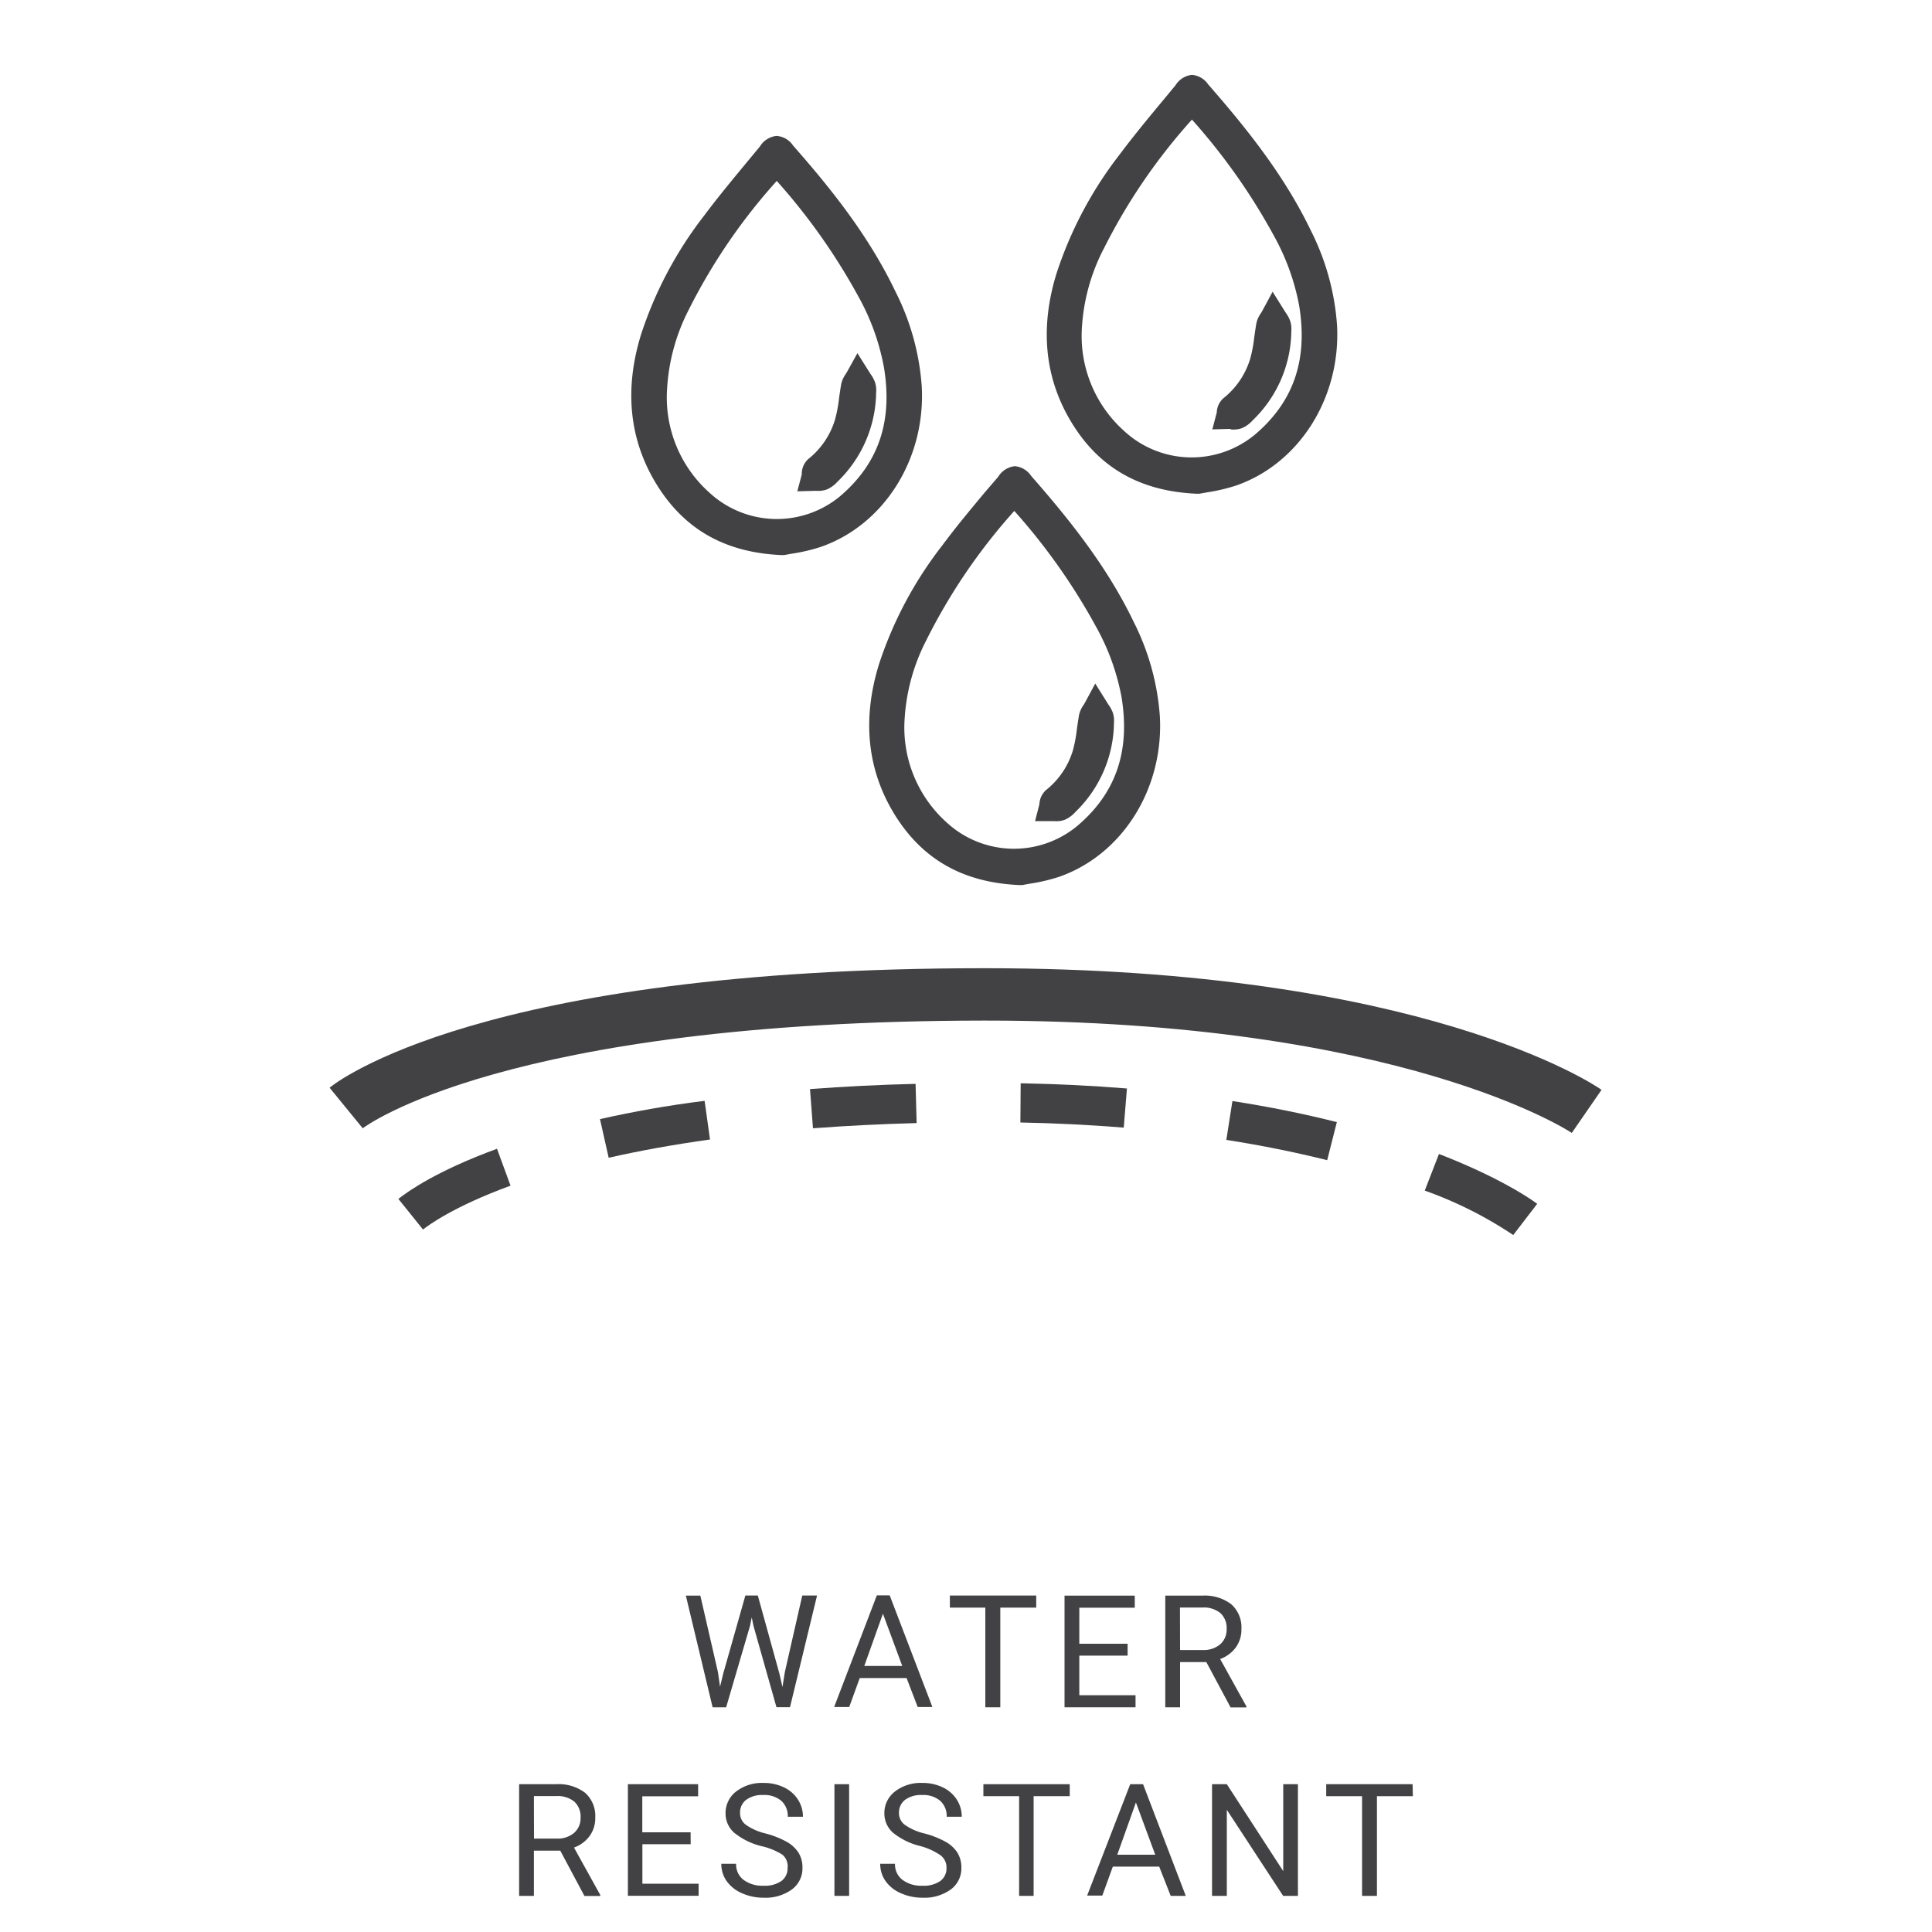<svg id="Artwork" xmlns="http://www.w3.org/2000/svg" viewBox="0 0 200 200"><defs><style>.cls-1{fill:#424143;}</style></defs><title>RYU-product-meta-icon--beta--water-resistant</title><path class="cls-1" d="M74.32,173.09l.22,1.52.33-1.37,2.29-8.07h1.29l2.23,8.07.32,1.4.25-1.56,1.8-7.91h1.53l-2.8,11.56H80.38L78,168.31l-.18-.88-.18.88-2.47,8.43H73.77L71,165.18H72.5Z"/><path class="cls-1" d="M93.85,173.71H89l-1.09,3H86.35l4.42-11.56H92.1l4.42,11.56H95Zm-4.38-1.25H93.4l-2-5.41Z"/><path class="cls-1" d="M107.27,166.42h-3.72v10.32H102V166.42H98.33v-1.25h8.94Z"/><path class="cls-1" d="M116.73,171.39h-5v4.1h5.82v1.25h-7.35V165.18h7.27v1.25h-5.74v3.73h5Z"/><path class="cls-1" d="M124.88,172.06h-2.72v4.68h-1.53V165.18h3.83a4.53,4.53,0,0,1,3,.89,3.2,3.2,0,0,1,1.05,2.59,3.11,3.11,0,0,1-.58,1.88,3.48,3.48,0,0,1-1.62,1.2l2.72,4.91v.1h-1.64Zm-2.72-1.25h2.34a2.64,2.64,0,0,0,1.81-.59,2,2,0,0,0,.67-1.58,2.09,2.09,0,0,0-.64-1.65,2.7,2.7,0,0,0-1.85-.58h-2.34Z"/><path class="cls-1" d="M58,191.58H55.27v4.68H53.74V184.7h3.83a4.53,4.53,0,0,1,3,.89,3.2,3.2,0,0,1,1.05,2.59,3.11,3.11,0,0,1-.58,1.88,3.48,3.48,0,0,1-1.62,1.2l2.72,4.91v.1H60.5Zm-2.72-1.25h2.34a2.64,2.64,0,0,0,1.81-.59,2,2,0,0,0,.67-1.58,2.09,2.09,0,0,0-.64-1.65,2.7,2.7,0,0,0-1.85-.58H55.27Z"/><path class="cls-1" d="M71.5,190.91h-5V195h5.82v1.25H65V184.7h7.27v1.25H66.49v3.73h5Z"/><path class="cls-1" d="M78.82,191.11A7.17,7.17,0,0,1,76,189.72a2.65,2.65,0,0,1-.89-2,2.8,2.8,0,0,1,1.09-2.26,4.34,4.34,0,0,1,2.84-.89,4.74,4.74,0,0,1,2.12.46,3.49,3.49,0,0,1,1.45,1.27,3.25,3.25,0,0,1,.51,1.77H81.55a2.11,2.11,0,0,0-.67-1.65,2.71,2.71,0,0,0-1.88-.6,2.77,2.77,0,0,0-1.76.5,1.66,1.66,0,0,0-.63,1.38,1.49,1.49,0,0,0,.6,1.2,5.86,5.86,0,0,0,2,.89,9.5,9.5,0,0,1,2.26.89,3.42,3.42,0,0,1,1.21,1.14,2.91,2.91,0,0,1,.39,1.53,2.7,2.7,0,0,1-1.1,2.25,4.67,4.67,0,0,1-2.93.85,5.44,5.44,0,0,1-2.22-.46,3.74,3.74,0,0,1-1.59-1.25,3.05,3.05,0,0,1-.56-1.8h1.53a2,2,0,0,0,.77,1.66,3.26,3.26,0,0,0,2.07.61,3,3,0,0,0,1.85-.49,1.6,1.6,0,0,0,.64-1.34A1.57,1.57,0,0,0,81,192,6.87,6.87,0,0,0,78.82,191.11Z"/><path class="cls-1" d="M87.9,196.26H86.38V184.7H87.9Z"/><path class="cls-1" d="M95.3,191.11a7.17,7.17,0,0,1-2.86-1.39,2.65,2.65,0,0,1-.89-2,2.8,2.8,0,0,1,1.09-2.26,4.34,4.34,0,0,1,2.84-.89,4.74,4.74,0,0,1,2.12.46,3.49,3.49,0,0,1,1.45,1.27,3.25,3.25,0,0,1,.51,1.77H98a2.11,2.11,0,0,0-.67-1.65,2.71,2.71,0,0,0-1.88-.6,2.77,2.77,0,0,0-1.76.5,1.66,1.66,0,0,0-.63,1.38,1.49,1.49,0,0,0,.6,1.2,5.86,5.86,0,0,0,2,.89,9.5,9.5,0,0,1,2.26.89,3.42,3.42,0,0,1,1.21,1.14,2.91,2.91,0,0,1,.39,1.53,2.7,2.7,0,0,1-1.1,2.25,4.67,4.67,0,0,1-2.93.85,5.44,5.44,0,0,1-2.22-.46,3.74,3.74,0,0,1-1.59-1.25,3.05,3.05,0,0,1-.56-1.8h1.53a2,2,0,0,0,.77,1.66,3.26,3.26,0,0,0,2.07.61,3,3,0,0,0,1.85-.49,1.6,1.6,0,0,0,.64-1.34,1.57,1.57,0,0,0-.6-1.31A6.87,6.87,0,0,0,95.3,191.11Z"/><path class="cls-1" d="M110.74,185.94H107v10.32H105.5V185.94H101.8V184.7h8.94Z"/><path class="cls-1" d="M120,193.23H115.2l-1.09,3h-1.57L117,184.7h1.33l4.42,11.56h-1.56ZM115.66,192h3.93l-2-5.41Z"/><path class="cls-1" d="M134.36,196.26h-1.53L127,187.35v8.91h-1.53V184.7H127l5.84,9v-9h1.52Z"/><path class="cls-1" d="M146.26,185.94h-3.72v10.32H141V185.94h-3.71V184.7h8.94Z"/><path class="cls-1" d="M102,100.23h-.16c-52.16,0-67.11,11.86-67.72,12.37l3.43,4.2c.14-.11,14.6-11.11,64.29-11.15H102c43.14,0,60.54,11.51,60.71,11.63l3.08-4.46C165.09,112.3,147.14,100.23,102,100.23Z"/><path class="cls-1" d="M41.24,124.11l2.55,3.17c.47-.38,3.12-2.37,9.06-4.54l-1.4-3.82C45.25,121.19,42.25,123.31,41.24,124.11Z"/><path class="cls-1" d="M147.49,123.25a41.36,41.36,0,0,1,9.16,4.6l2.48-3.23c-.13-.1-3.29-2.5-10.17-5.16Z"/><path class="cls-1" d="M62.11,115.85l.9,4c3.25-.74,6.78-1.37,10.49-1.89l-.56-4C69.12,114.43,65.48,115.09,62.11,115.85Z"/><path class="cls-1" d="M105.63,116.2c3.65.07,7.25.25,10.7.53l.33-4.05c-3.53-.29-7.21-.47-11-.54Z"/><path class="cls-1" d="M126.95,118c3.64.57,7.15,1.28,10.44,2.1l1-3.94c-3.41-.86-7-1.59-10.81-2.18Z"/><path class="cls-1" d="M83.85,112.74l.31,4.06c3.43-.26,7-.44,10.73-.54l-.11-4.06C91,112.29,87.34,112.48,83.85,112.74Z"/><path class="cls-1" d="M80.87,57.46H81l.17,0,.78-.14a18.69,18.69,0,0,0,3-.7c6.56-2.27,10.87-9.1,10.47-16.6a25.65,25.65,0,0,0-2.71-9.81C89.93,24.39,86,19.5,82.1,15.07a2.23,2.23,0,0,0-1.72-1,2.29,2.29,0,0,0-1.71,1.09l-1.36,1.64c-1.47,1.78-3,3.62-4.41,5.51a40.56,40.56,0,0,0-6.53,12.29c-1.72,5.55-1.26,10.65,1.37,15.16C70.61,54.67,74.9,57.19,80.87,57.46ZM71.24,32.18a60.25,60.25,0,0,1,9.17-13.45,63.73,63.73,0,0,1,8.47,12A23.92,23.92,0,0,1,91.5,38c.94,5.64-.56,10-4.57,13.4A10.28,10.28,0,0,1,73.44,51a13.2,13.2,0,0,1-4.38-10.8A20.37,20.37,0,0,1,71.24,32.18Z"/><path class="cls-1" d="M84.5,50.81a2.69,2.69,0,0,0,1.09-.14,3.16,3.16,0,0,0,1.1-.8,13.05,13.05,0,0,0,4-8.93v-.24a2.74,2.74,0,0,0-.09-1.07,3.36,3.36,0,0,0-.49-.92l-1.35-2.15-1.11,2-.1.16a2.86,2.86,0,0,0-.46,1c-.09.49-.16,1-.23,1.49a14.35,14.35,0,0,1-.42,2.23,8.25,8.25,0,0,1-2.78,4.09A2.07,2.07,0,0,0,83,49.11l-.46,1.75,1.81-.05Z"/><path class="cls-1" d="M92.36,83.9c2.87,4.92,7.16,7.45,13.13,7.72h.17l.17,0,.77-.14a18.69,18.69,0,0,0,3-.7c6.56-2.27,10.87-9.1,10.47-16.6a25.63,25.63,0,0,0-2.71-9.8c-2.79-5.81-6.75-10.7-10.62-15.12a2.27,2.27,0,0,0-1.69-1h0a2.29,2.29,0,0,0-1.71,1.09L101.92,51c-1.47,1.77-3,3.6-4.39,5.48A40.52,40.52,0,0,0,91,68.74C89.28,74.29,89.74,79.39,92.36,83.9Zm3.5-17.56A60.32,60.32,0,0,1,105,52.89a63.73,63.73,0,0,1,8.47,12,23.92,23.92,0,0,1,2.62,7.21c.94,5.64-.56,10-4.57,13.4a10.28,10.28,0,0,1-13.49-.33,13.2,13.2,0,0,1-4.38-10.8A20.36,20.36,0,0,1,95.86,66.34Z"/><path class="cls-1" d="M109.12,85a2.56,2.56,0,0,0,1.09-.13,3.16,3.16,0,0,0,1.1-.8,13.05,13.05,0,0,0,4-8.93v-.24a2.76,2.76,0,0,0-.09-1.06,3.34,3.34,0,0,0-.49-.92l-1.35-2.16-1.11,2.06-.1.16a2.86,2.86,0,0,0-.46,1c-.09.49-.16,1-.23,1.49a14.37,14.37,0,0,1-.42,2.23,8.25,8.25,0,0,1-2.78,4.09,2.07,2.07,0,0,0-.68,1.46L107.15,85,109,85Z"/><path class="cls-1" d="M123.85,51.11H124l.17,0,.77-.14a18.71,18.71,0,0,0,3-.7c6.56-2.27,10.87-9.1,10.47-16.6a25.7,25.7,0,0,0-2.71-9.8c-2.79-5.8-6.75-10.69-10.62-15.12a2.27,2.27,0,0,0-1.69-1h0a2.29,2.29,0,0,0-1.71,1.09l-1.35,1.63c-1.48,1.78-3,3.62-4.42,5.52a40.53,40.53,0,0,0-6.53,12.29c-1.72,5.55-1.26,10.66,1.37,15.16C113.59,48.31,117.88,50.84,123.85,51.11Zm-9.63-25.28a60.25,60.25,0,0,1,9.17-13.45,63.69,63.69,0,0,1,8.47,12,23.93,23.93,0,0,1,2.62,7.21c.94,5.64-.56,10-4.57,13.4a10.28,10.28,0,0,1-13.49-.33A13.2,13.2,0,0,1,112,33.89,20.39,20.39,0,0,1,114.22,25.82Z"/><path class="cls-1" d="M127.48,44.46a2.62,2.62,0,0,0,1.09-.14,3.16,3.16,0,0,0,1.1-.8,13,13,0,0,0,4-8.93v-.24a2.73,2.73,0,0,0-.09-1.06,3.33,3.33,0,0,0-.49-.93l-1.35-2.16-1.11,2.06-.1.16a2.86,2.86,0,0,0-.46,1c-.09.49-.16,1-.23,1.49a14.24,14.24,0,0,1-.42,2.23,8.26,8.26,0,0,1-2.78,4.09,2.07,2.07,0,0,0-.68,1.47l-.46,1.75,1.81-.05Z"/></svg>